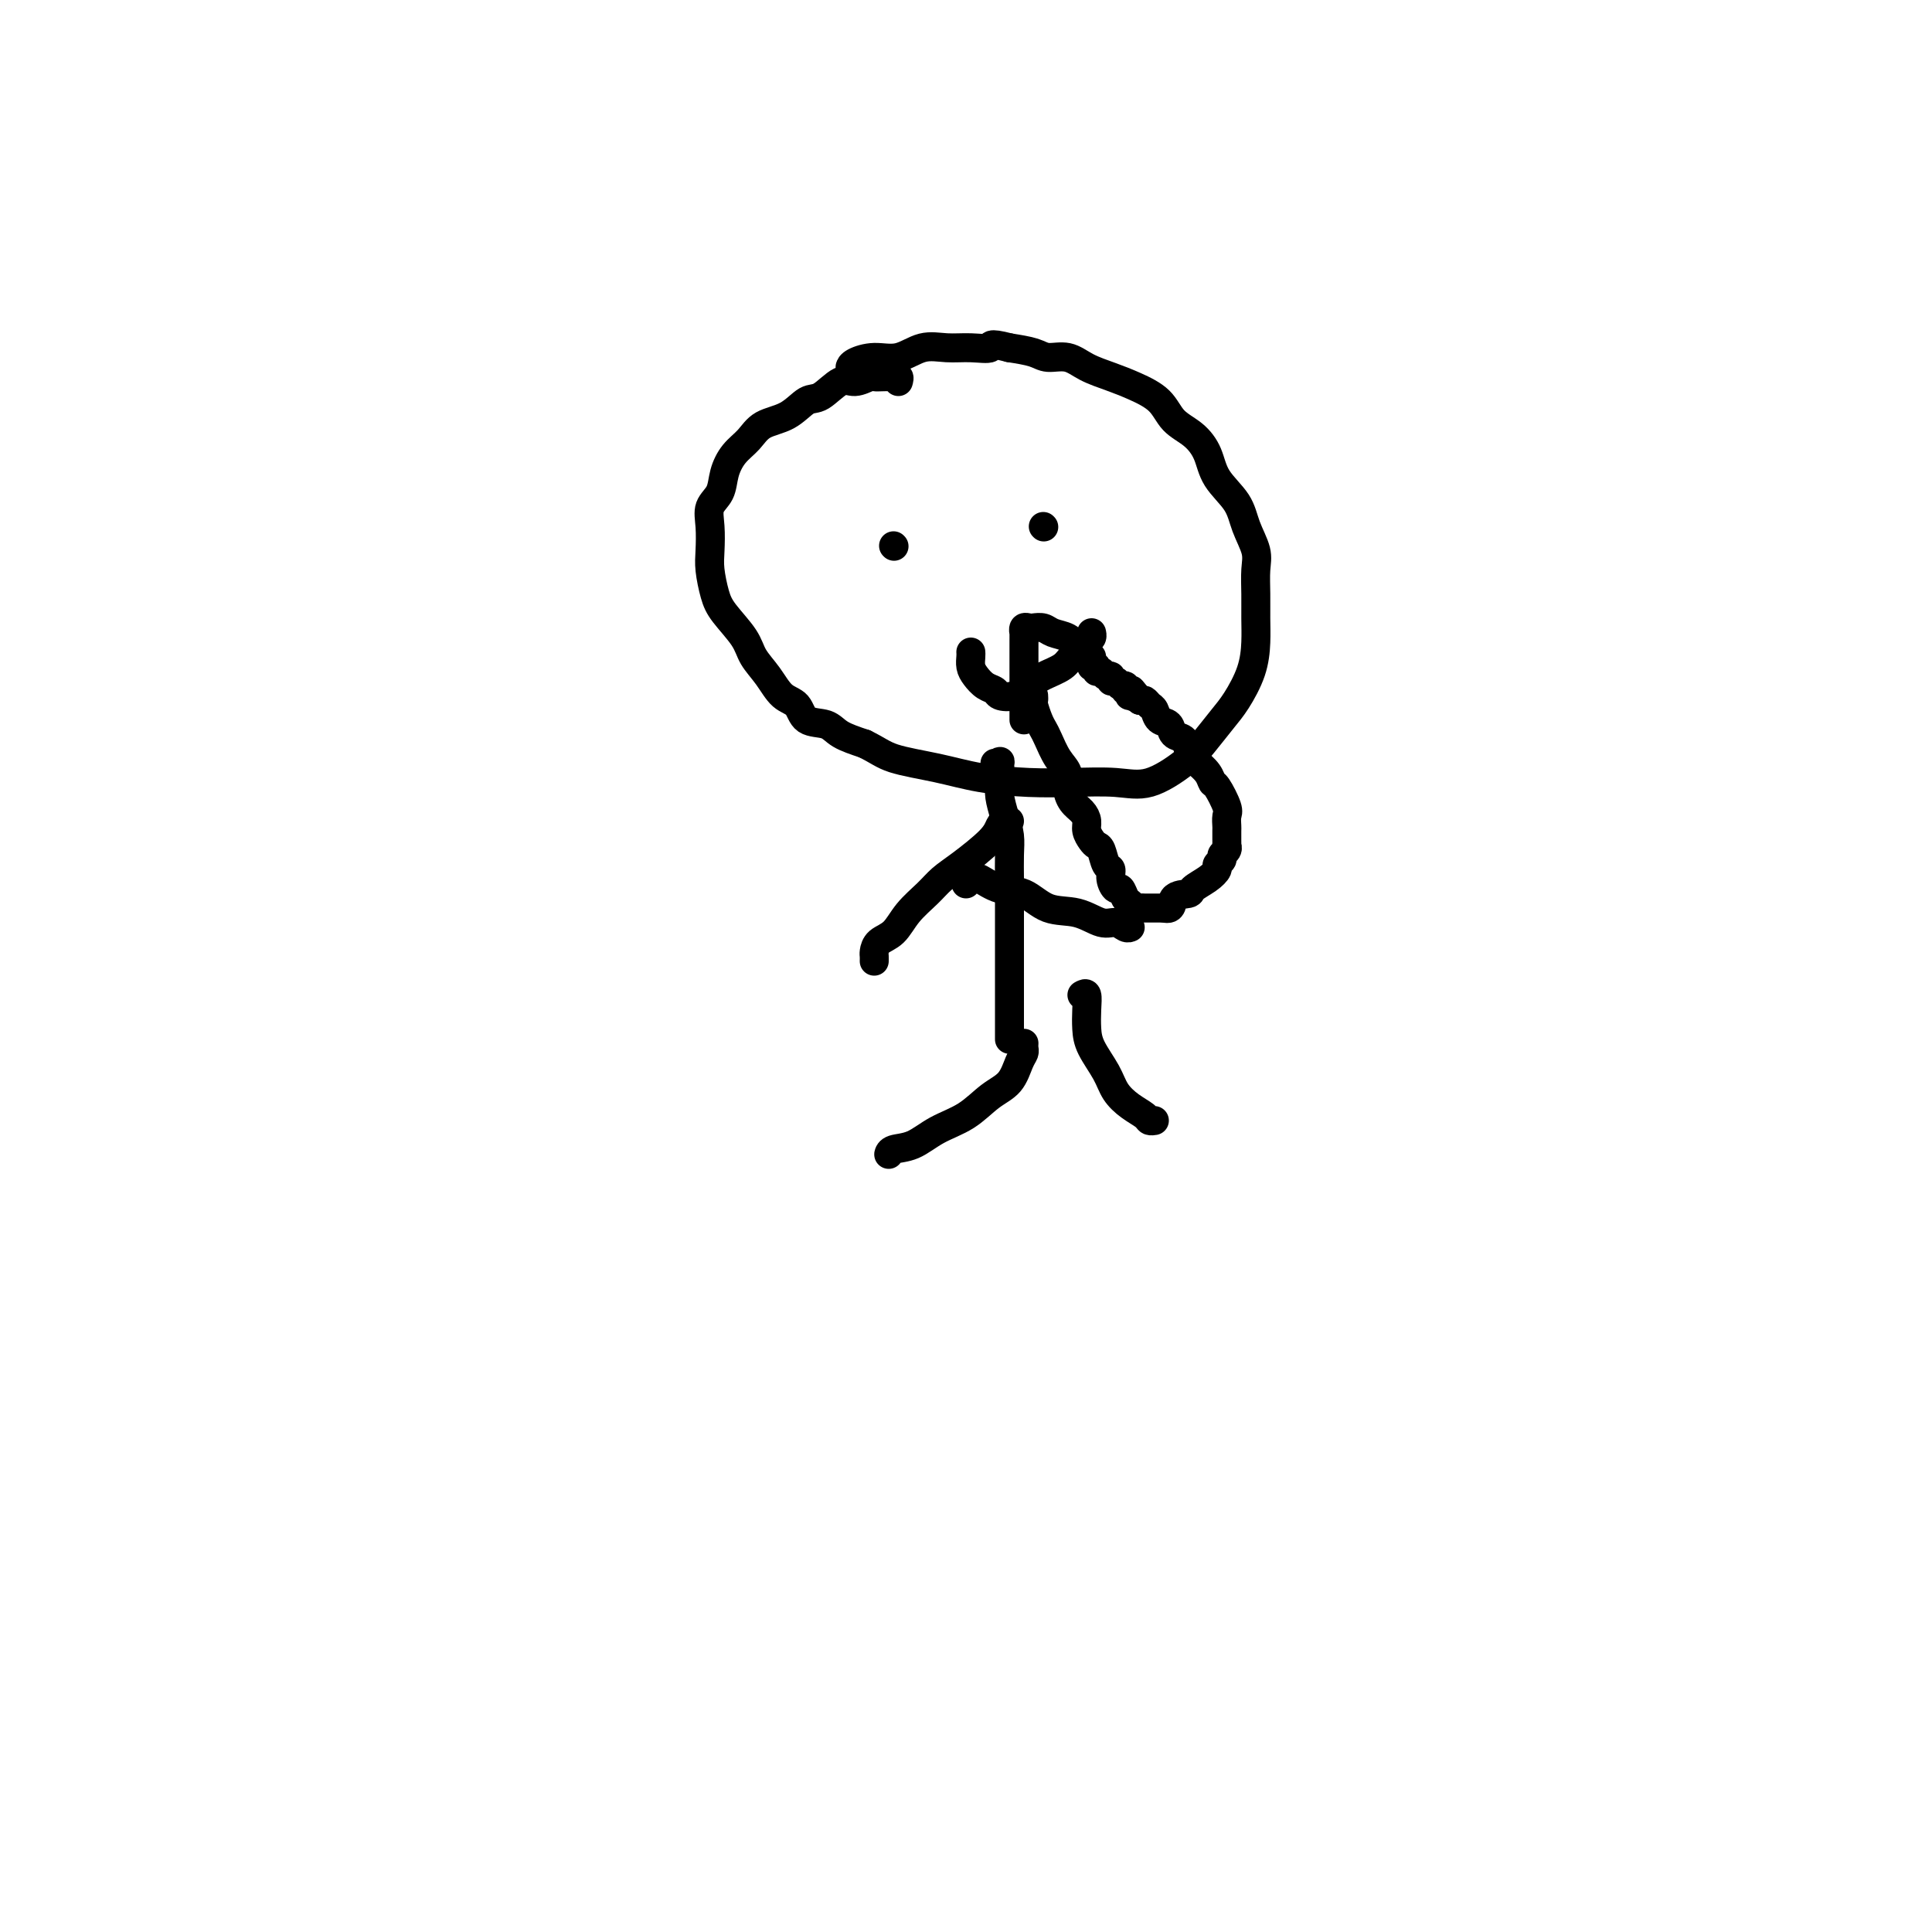 <svg viewBox='0 0 400 400' version='1.1' xmlns='http://www.w3.org/2000/svg' xmlns:xlink='http://www.w3.org/1999/xlink'><g fill='none' stroke='#000000' stroke-width='6' stroke-linecap='round' stroke-linejoin='round'><path d='M186,79c0.125,-0.422 0.251,-0.845 0,-1c-0.251,-0.155 -0.877,-0.043 -1,0c-0.123,0.043 0.259,0.016 0,0c-0.259,-0.016 -1.159,-0.021 -2,0c-0.841,0.021 -1.621,0.069 -2,0c-0.379,-0.069 -0.355,-0.256 -1,0c-0.645,0.256 -1.959,0.954 -3,1c-1.041,0.046 -1.808,-0.561 -3,0c-1.192,0.561 -2.808,2.289 -4,3c-1.192,0.711 -1.961,0.405 -3,1c-1.039,0.595 -2.348,2.090 -4,3c-1.652,0.910 -3.646,1.234 -5,2c-1.354,0.766 -2.069,1.975 -3,3c-0.931,1.025 -2.078,1.865 -3,3c-0.922,1.135 -1.620,2.565 -2,4c-0.380,1.435 -0.442,2.875 -1,4c-0.558,1.125 -1.611,1.935 -2,3c-0.389,1.065 -0.114,2.383 0,4c0.114,1.617 0.069,3.531 0,5c-0.069,1.469 -0.161,2.493 0,4c0.161,1.507 0.574,3.497 1,5c0.426,1.503 0.865,2.518 2,4c1.135,1.482 2.966,3.431 4,5c1.034,1.569 1.272,2.757 2,4c0.728,1.243 1.945,2.542 3,4c1.055,1.458 1.947,3.076 3,4c1.053,0.924 2.268,1.154 3,2c0.732,0.846 0.980,2.309 2,3c1.020,0.691 2.813,0.609 4,1c1.187,0.391 1.768,1.255 3,2c1.232,0.745 3.116,1.373 5,2'/><path d='M179,154c2.780,1.360 3.730,2.259 6,3c2.270,0.741 5.859,1.322 9,2c3.141,0.678 5.835,1.453 9,2c3.165,0.547 6.801,0.866 10,1c3.199,0.134 5.961,0.081 9,0c3.039,-0.081 6.354,-0.192 9,0c2.646,0.192 4.623,0.686 7,0c2.377,-0.686 5.155,-2.551 7,-4c1.845,-1.449 2.757,-2.480 4,-4c1.243,-1.520 2.816,-3.529 4,-5c1.184,-1.471 1.978,-2.405 3,-4c1.022,-1.595 2.273,-3.851 3,-6c0.727,-2.149 0.928,-4.191 1,-6c0.072,-1.809 0.013,-3.386 0,-5c-0.013,-1.614 0.021,-3.267 0,-5c-0.021,-1.733 -0.096,-3.547 0,-5c0.096,-1.453 0.364,-2.544 0,-4c-0.364,-1.456 -1.359,-3.275 -2,-5c-0.641,-1.725 -0.927,-3.356 -2,-5c-1.073,-1.644 -2.932,-3.300 -4,-5c-1.068,-1.700 -1.345,-3.442 -2,-5c-0.655,-1.558 -1.689,-2.931 -3,-4c-1.311,-1.069 -2.899,-1.833 -4,-3c-1.101,-1.167 -1.714,-2.737 -3,-4c-1.286,-1.263 -3.244,-2.218 -5,-3c-1.756,-0.782 -3.312,-1.389 -5,-2c-1.688,-0.611 -3.510,-1.224 -5,-2c-1.490,-0.776 -2.647,-1.713 -4,-2c-1.353,-0.287 -2.903,0.077 -4,0c-1.097,-0.077 -1.742,-0.593 -3,-1c-1.258,-0.407 -3.129,-0.703 -5,-1'/><path d='M209,72c-4.750,-1.235 -3.623,-0.323 -4,0c-0.377,0.323 -2.256,0.058 -4,0c-1.744,-0.058 -3.353,0.092 -5,0c-1.647,-0.092 -3.331,-0.427 -5,0c-1.669,0.427 -3.323,1.617 -5,2c-1.677,0.383 -3.377,-0.042 -5,0c-1.623,0.042 -3.168,0.550 -4,1c-0.832,0.450 -0.952,0.843 -1,1c-0.048,0.157 -0.024,0.079 0,0'/><path d='M206,158c0.424,0.104 0.848,0.208 1,0c0.152,-0.208 0.030,-0.727 0,0c-0.030,0.727 0.030,2.699 0,4c-0.030,1.301 -0.152,1.929 0,3c0.152,1.071 0.577,2.584 1,4c0.423,1.416 0.846,2.734 1,4c0.154,1.266 0.041,2.480 0,4c-0.041,1.520 -0.011,3.348 0,5c0.011,1.652 0.003,3.130 0,5c-0.003,1.870 -0.001,4.133 0,6c0.001,1.867 0.000,3.339 0,5c-0.000,1.661 -0.000,3.510 0,5c0.000,1.490 0.000,2.620 0,4c-0.000,1.380 -0.000,3.011 0,4c0.000,0.989 0.000,1.337 0,2c-0.000,0.663 -0.000,1.642 0,2c0.000,0.358 0.000,0.096 0,0c-0.000,-0.096 -0.000,-0.028 0,0c0.000,0.028 0.000,0.014 0,0'/><path d='M209,170c-0.329,-0.058 -0.658,-0.115 -1,0c-0.342,0.115 -0.698,0.403 -1,1c-0.302,0.597 -0.549,1.502 -2,3c-1.451,1.498 -4.106,3.588 -6,5c-1.894,1.412 -3.025,2.146 -4,3c-0.975,0.854 -1.792,1.829 -3,3c-1.208,1.171 -2.807,2.537 -4,4c-1.193,1.463 -1.980,3.023 -3,4c-1.020,0.977 -2.273,1.372 -3,2c-0.727,0.628 -0.927,1.488 -1,2c-0.073,0.512 -0.020,0.676 0,1c0.020,0.324 0.006,0.807 0,1c-0.006,0.193 -0.003,0.097 0,0'/><path d='M200,183c-0.085,-0.418 -0.169,-0.837 0,-1c0.169,-0.163 0.593,-0.071 1,0c0.407,0.071 0.799,0.121 1,0c0.201,-0.121 0.212,-0.413 1,0c0.788,0.413 2.353,1.530 4,2c1.647,0.470 3.375,0.293 5,1c1.625,0.707 3.146,2.298 5,3c1.854,0.702 4.042,0.514 6,1c1.958,0.486 3.688,1.647 5,2c1.312,0.353 2.207,-0.101 3,0c0.793,0.101 1.483,0.758 2,1c0.517,0.242 0.862,0.069 1,0c0.138,-0.069 0.069,-0.035 0,0'/><path d='M212,216c-0.021,0.342 -0.041,0.684 0,1c0.041,0.316 0.145,0.605 0,1c-0.145,0.395 -0.537,0.895 -1,2c-0.463,1.105 -0.997,2.814 -2,4c-1.003,1.186 -2.475,1.847 -4,3c-1.525,1.153 -3.102,2.796 -5,4c-1.898,1.204 -4.116,1.969 -6,3c-1.884,1.031 -3.433,2.328 -5,3c-1.567,0.672 -3.153,0.719 -4,1c-0.847,0.281 -0.956,0.794 -1,1c-0.044,0.206 -0.022,0.103 0,0'/><path d='M224,206c0.420,-0.242 0.840,-0.484 1,0c0.160,0.484 0.058,1.694 0,3c-0.058,1.306 -0.074,2.710 0,4c0.074,1.290 0.237,2.468 1,4c0.763,1.532 2.127,3.420 3,5c0.873,1.580 1.257,2.854 2,4c0.743,1.146 1.846,2.163 3,3c1.154,0.837 2.361,1.492 3,2c0.639,0.508 0.711,0.867 1,1c0.289,0.133 0.797,0.038 1,0c0.203,-0.038 0.102,-0.019 0,0'/><path d='M201,135c0.018,0.242 0.036,0.484 0,1c-0.036,0.516 -0.128,1.304 0,2c0.128,0.696 0.474,1.298 1,2c0.526,0.702 1.232,1.503 2,2c0.768,0.497 1.597,0.691 2,1c0.403,0.309 0.381,0.732 1,1c0.619,0.268 1.881,0.380 3,0c1.119,-0.380 2.096,-1.253 3,-2c0.904,-0.747 1.733,-1.370 3,-2c1.267,-0.630 2.970,-1.268 4,-2c1.030,-0.732 1.386,-1.559 2,-2c0.614,-0.441 1.485,-0.497 2,-1c0.515,-0.503 0.674,-1.455 1,-2c0.326,-0.545 0.818,-0.685 1,-1c0.182,-0.315 0.052,-0.804 0,-1c-0.052,-0.196 -0.026,-0.098 0,0'/><path d='M185,113c0.000,0.000 0.100,0.100 0.1,0.1'/><path d='M216,109c0.000,0.000 0.100,0.100 0.1,0.1'/><path d='M214,144c0.024,0.387 0.047,0.773 0,1c-0.047,0.227 -0.165,0.294 0,1c0.165,0.706 0.612,2.051 1,3c0.388,0.949 0.716,1.503 1,2c0.284,0.497 0.523,0.938 1,2c0.477,1.062 1.192,2.746 2,4c0.808,1.254 1.709,2.079 2,3c0.291,0.921 -0.028,1.937 0,3c0.028,1.063 0.403,2.172 1,3c0.597,0.828 1.417,1.374 2,2c0.583,0.626 0.930,1.331 1,2c0.070,0.669 -0.136,1.300 0,2c0.136,0.700 0.615,1.468 1,2c0.385,0.532 0.677,0.827 1,1c0.323,0.173 0.678,0.222 1,1c0.322,0.778 0.611,2.284 1,3c0.389,0.716 0.878,0.644 1,1c0.122,0.356 -0.122,1.142 0,2c0.122,0.858 0.610,1.789 1,2c0.390,0.211 0.682,-0.297 1,0c0.318,0.297 0.662,1.400 1,2c0.338,0.600 0.669,0.697 1,1c0.331,0.303 0.663,0.813 1,1c0.337,0.187 0.681,0.050 1,0c0.319,-0.050 0.613,-0.013 1,0c0.387,0.013 0.867,0.004 1,0c0.133,-0.004 -0.079,-0.001 0,0c0.079,0.001 0.451,0.000 1,0c0.549,-0.000 1.274,-0.000 2,0'/><path d='M241,188c1.978,0.526 1.424,-1.158 2,-2c0.576,-0.842 2.283,-0.841 3,-1c0.717,-0.159 0.445,-0.476 1,-1c0.555,-0.524 1.937,-1.254 3,-2c1.063,-0.746 1.805,-1.509 2,-2c0.195,-0.491 -0.158,-0.710 0,-1c0.158,-0.290 0.827,-0.652 1,-1c0.173,-0.348 -0.150,-0.684 0,-1c0.150,-0.316 0.772,-0.614 1,-1c0.228,-0.386 0.061,-0.862 0,-1c-0.061,-0.138 -0.017,0.062 0,0c0.017,-0.062 0.006,-0.384 0,-1c-0.006,-0.616 -0.008,-1.524 0,-2c0.008,-0.476 0.027,-0.518 0,-1c-0.027,-0.482 -0.100,-1.403 0,-2c0.100,-0.597 0.373,-0.872 0,-2c-0.373,-1.128 -1.391,-3.111 -2,-4c-0.609,-0.889 -0.807,-0.685 -1,-1c-0.193,-0.315 -0.381,-1.148 -1,-2c-0.619,-0.852 -1.670,-1.724 -2,-2c-0.330,-0.276 0.062,0.043 0,0c-0.062,-0.043 -0.579,-0.449 -1,-1c-0.421,-0.551 -0.746,-1.246 -1,-2c-0.254,-0.754 -0.435,-1.568 -1,-2c-0.565,-0.432 -1.513,-0.483 -2,-1c-0.487,-0.517 -0.512,-1.501 -1,-2c-0.488,-0.499 -1.440,-0.512 -2,-1c-0.560,-0.488 -0.727,-1.450 -1,-2c-0.273,-0.550 -0.650,-0.686 -1,-1c-0.350,-0.314 -0.671,-0.804 -1,-1c-0.329,-0.196 -0.664,-0.098 -1,0'/><path d='M236,145c-2.952,-3.625 -1.331,-1.688 -1,-1c0.331,0.688 -0.629,0.128 -1,0c-0.371,-0.128 -0.155,0.177 0,0c0.155,-0.177 0.249,-0.836 0,-1c-0.249,-0.164 -0.841,0.167 -1,0c-0.159,-0.167 0.116,-0.834 0,-1c-0.116,-0.166 -0.623,0.167 -1,0c-0.377,-0.167 -0.626,-0.833 -1,-1c-0.374,-0.167 -0.875,0.167 -1,0c-0.125,-0.167 0.125,-0.833 0,-1c-0.125,-0.167 -0.626,0.165 -1,0c-0.374,-0.165 -0.622,-0.829 -1,-1c-0.378,-0.171 -0.885,0.150 -1,0c-0.115,-0.150 0.161,-0.771 0,-1c-0.161,-0.229 -0.760,-0.065 -1,0c-0.240,0.065 -0.120,0.033 0,0'/><path d='M212,149c0.000,0.041 0.000,0.083 0,0c-0.000,-0.083 -0.000,-0.290 0,-1c0.000,-0.710 0.000,-1.923 0,-3c-0.000,-1.077 -0.000,-2.020 0,-3c0.000,-0.980 0.000,-1.999 0,-3c-0.000,-1.001 -0.001,-1.985 0,-3c0.001,-1.015 0.003,-2.062 0,-3c-0.003,-0.938 -0.013,-1.768 0,-2c0.013,-0.232 0.048,0.133 0,0c-0.048,-0.133 -0.180,-0.765 0,-1c0.180,-0.235 0.671,-0.075 1,0c0.329,0.075 0.497,0.064 1,0c0.503,-0.064 1.343,-0.181 2,0c0.657,0.181 1.132,0.661 2,1c0.868,0.339 2.127,0.536 3,1c0.873,0.464 1.358,1.196 2,2c0.642,0.804 1.440,1.679 2,2c0.560,0.321 0.882,0.086 1,0c0.118,-0.086 0.034,-0.025 0,0c-0.034,0.025 -0.017,0.012 0,0'/></g>
</svg>